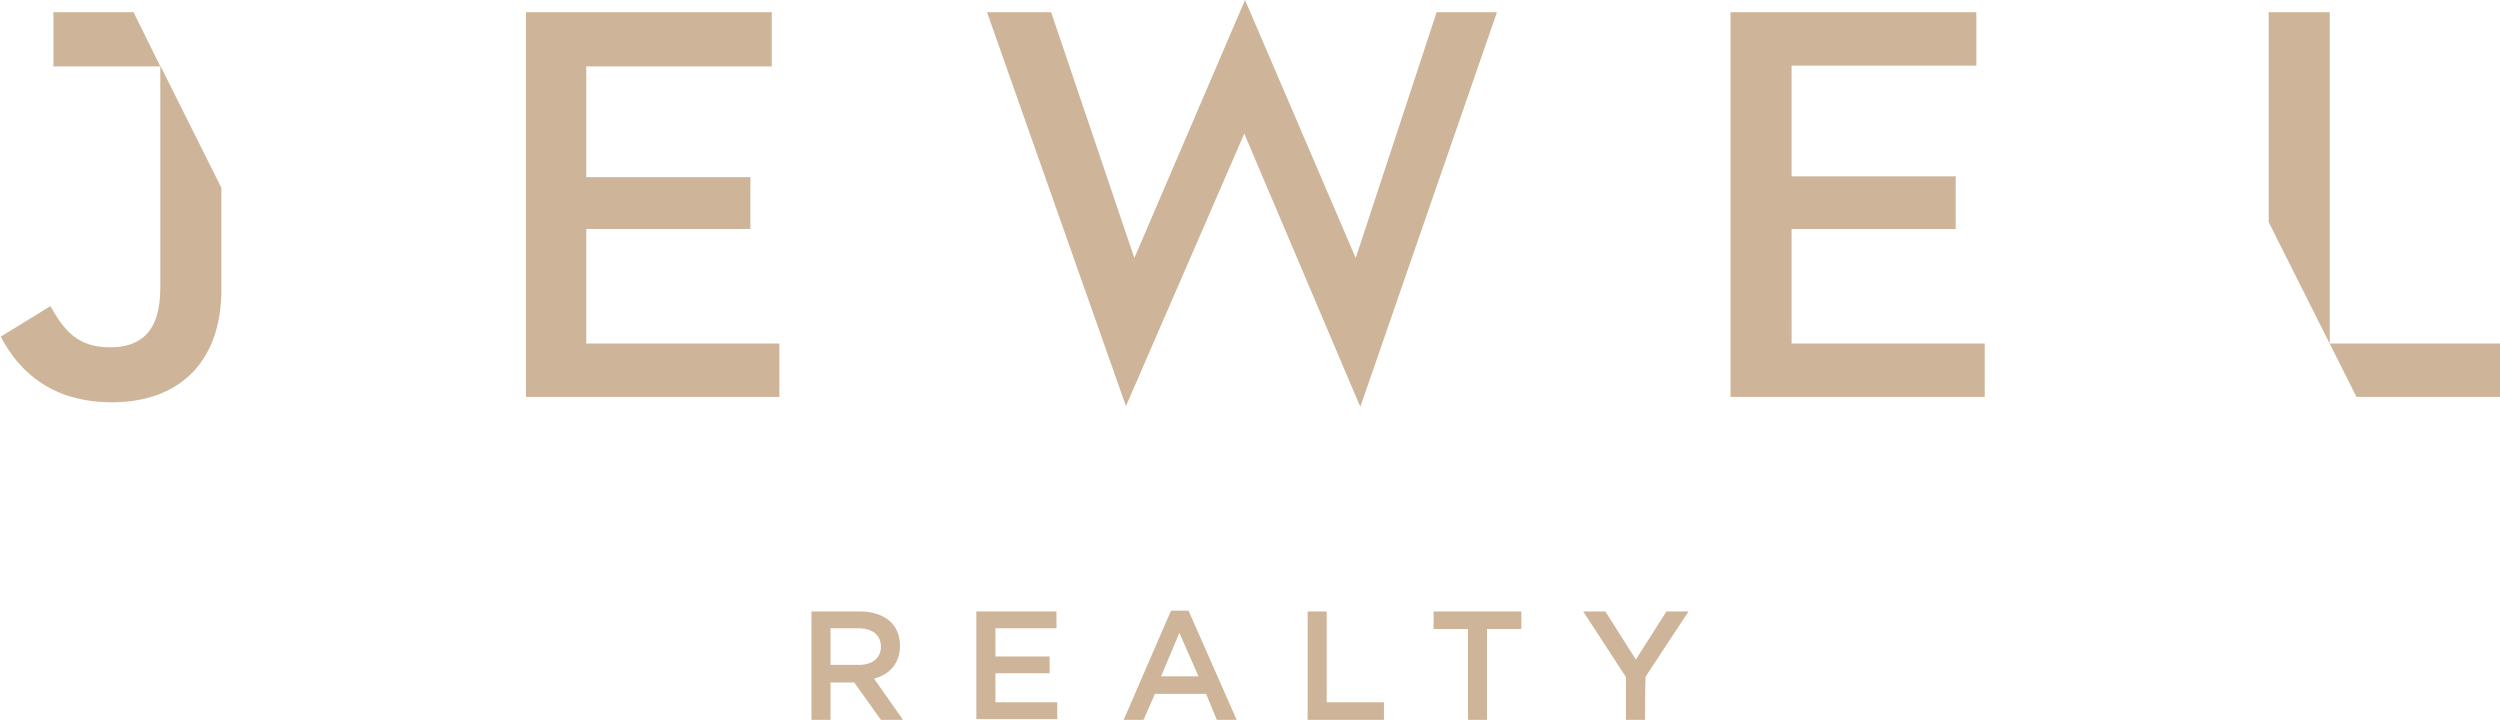 <?xml version="1.0" encoding="utf-8"?>
<!-- Generator: Adobe Illustrator 26.4.0, SVG Export Plug-In . SVG Version: 6.00 Build 0)  -->
<svg version="1.1" id="Layer_2_00000065035479318742429370000001787338875448699041_"
	 xmlns="http://www.w3.org/2000/svg" xmlns:xlink="http://www.w3.org/1999/xlink" x="0px" y="0px" viewBox="0 0 327.5 94.3"
	 style="enable-background:new 0 0 327.5 94.3;" xml:space="preserve">
<style type="text/css">
	.st0{fill:#CEB599;}
</style>
<g id="Layer_1-2">
	<g>
		<path class="st0" d="M76.8,45h25.3v7H68.9V1.6h32.2v7.1H76.8v14.5h21.5V30H76.8L76.8,45L76.8,45z M163.1,0l-14.5,33.8L137.7,1.6
			h-8.4l18.2,51.6l15.5-35.7l15.2,35.8l17.9-51.7h-7.9l-10.6,32.2L163.1,0z M234.7,30h21.5v-6.9h-21.5V8.6h24.2v-7h-32.2V52H260v-7
			h-25.3V30L234.7,30z M297.2,1.6v27.5L308.7,52h18.8v-7h-22.3V1.6H297.2z M21,37.7c0,6-2.8,7.8-6.6,7.8c-4.2,0-6-2.2-7.8-5.4
			l-6.5,4c2.5,4.8,6.9,8.6,14.6,8.6C23,52.7,29,47.9,29,37.9V24.6l-8-16L21,37.7L21,37.7z M7,1.6v7.1H21l-3.5-7.1
			C17.4,1.6,7,1.6,7,1.6z"/>
		<g>
			<path class="st0" d="M115.4,94.3l-3.5-4.9h-3.1v4.9h-2.5V80.1h6.3c3.3,0,5.3,1.7,5.3,4.5c0,2.3-1.4,3.8-3.4,4.3l3.8,5.4H115.4
				L115.4,94.3z M112.4,82.3h-3.6v4.8h3.7c1.8,0,2.9-0.9,2.9-2.4C115.4,83.2,114.3,82.3,112.4,82.3L112.4,82.3z"/>
			<path class="st0" d="M138.4,82.3h-8V86h7.1v2.2h-7.1V92h8.1v2.2h-10.6V80.1h10.5L138.4,82.3L138.4,82.3z"/>
			<path class="st0" d="M162,94.3h-2.6l-1.4-3.4h-6.7l-1.5,3.4h-2.6l6.2-14.3h2.3L162,94.3L162,94.3z M154.5,82.9l-2.4,5.7h4.9
				L154.5,82.9L154.5,82.9z"/>
			<path class="st0" d="M171.3,80.1h2.5V92h7.5v2.3h-10L171.3,80.1L171.3,80.1z"/>
			<path class="st0" d="M194.8,94.3h-2.5V82.4h-4.5v-2.3h11.5v2.3h-4.5L194.8,94.3L194.8,94.3z"/>
			<path class="st0" d="M215.5,94.3H213v-5.6l-5.6-8.6h2.9l4,6.3l4-6.3h2.9l-5.6,8.5C215.5,88.6,215.5,94.3,215.5,94.3z"/>
		</g>
	</g>
</g>
</svg>
